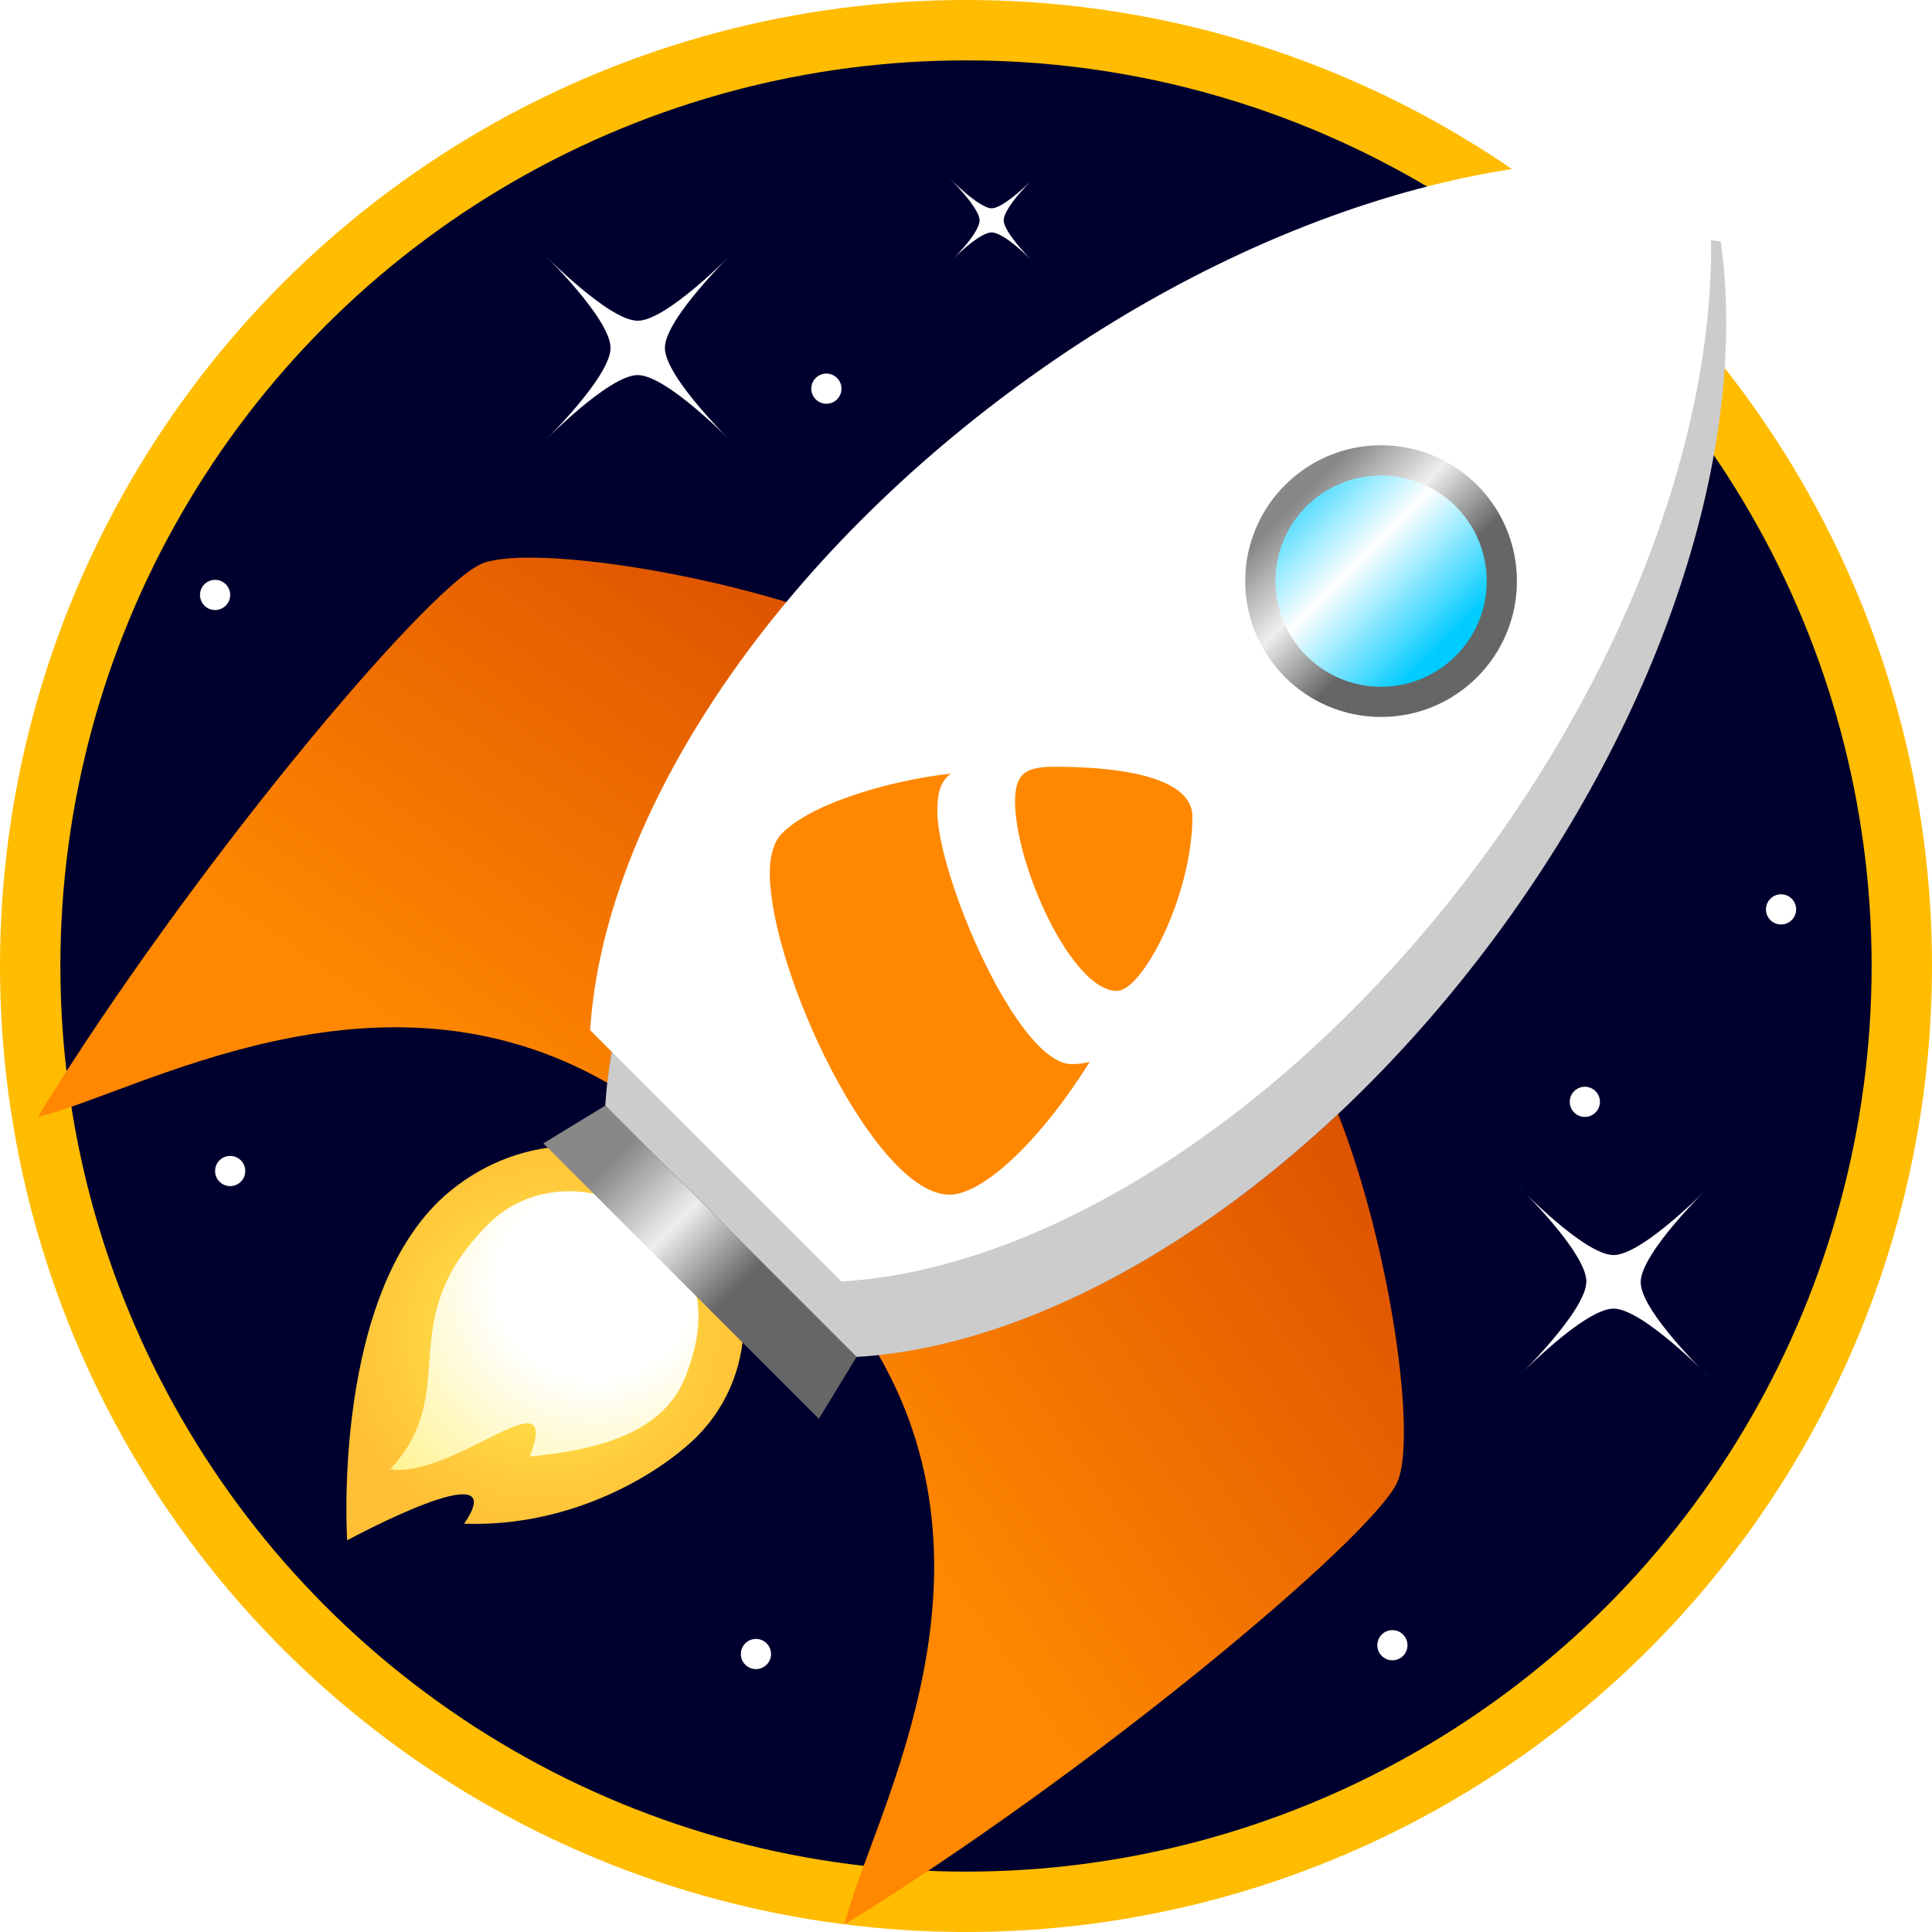 <svg version="1.1" xmlns="http://www.w3.org/2000/svg" width="256px" height="256px" viewBox="0 0 256 256">
    <style>
        @media (prefers-reduced-motion: no-preference) {
            .twinkle {
                animation: twinkle 3s ease-in infinite;
            }

            .twinkle--1 {
                animation-delay: .5s;
                transform-origin: 84px 46px;
            }

            .twinkle--2 {
                animation-delay: 1.5s;
                transform-origin: 214px 170px;
            }

            .twinkle--3 {
                animation-delay: 3s;
                transform-origin: 131.5px 29px;
            }

            #spaceship-and-flame {
                animation: moveShip 4s linear infinite;
                transform-origin: 75px 75px;
            }

            @keyframes twinkle {
                0% { transform: scale(1) }
                20% { transform: scale(1.5) }
                60%, 100% { transform: scale(1) }
            }

            @keyframes moveShip {
                0% { transform: translate(0, 0) rotate(0) }
                25% { transform: translate(3px, 3px) rotate(1deg) }
                50% { transform: translate(3px, -3px) rotate(-1deg) }
                75% { transform: translate(-3px, -3px) rotate(0) }
                100% { transform: translate(0, 0) rotate(0) }
            }
        }
    </style>
    <defs>
        <linearGradient id="gradientWings" x1="0" y1="1" x2="1" y2="0">
            <stop offset="0" stop-color="#f80"/>
            <stop offset=".3" stop-color="#f80"/>
            <stop offset="1" stop-color="#D94C00"/>
        </linearGradient>
        <linearGradient id="gradientWindow" x1="0" y1="0" x2="1" y2="1">
            <stop offset="0" stop-color="#0CF"/>
            <stop offset=".4" stop-color="#fff"/>
            <stop offset=".8" stop-color="#0CF"/>
        </linearGradient>
        <linearGradient id="gradientMetal" x1="0" y1="0" x2="1" y2="1">
            <stop offset=".2" stop-color="#888"/>
            <stop offset=".4" stop-color="#eee"/>
            <stop offset=".6" stop-color="#666"/>
        </linearGradient>
        <radialGradient id="gradientFlameInner" cx="0.65" cy="0.35" r="1.25">
            <stop offset="0.25" stop-color="#fff"/>
            <stop offset="1" stop-color="#ffec50"/>
        </radialGradient>
        <radialGradient id="gradientFlameOuter" cx="0.5" cy="0.5" r="0.5">
            <stop offset="0" stop-color="#ffec50"/>
            <stop offset="1" stop-color="#ffbf36"/>
        </radialGradient>
        <filter id="dropShadow">
            <feGaussianBlur in="SourceAlpha" stdDeviation="1"/>
            <feOffset dx="4" dy="2" result="offsetblur"/>
            <feFlood flood-color="#222" flood-opacity="0.5"/>
            <feComposite in2="offsetblur" operator="in"/>
            <feMerge>
                <feMergeNode/>
                <feMergeNode in="SourceGraphic"/>
            </feMerge>
        </filter>
        <filter id="flame">
            <feTurbulence id="freq" type="turbulence" baseFrequency="0.2" numOctaves="2" result="turbulence"/>
            <feDisplacementMap in2="turbulence" in="SourceGraphic" scale="10" xChannelSelector="G" yChannelSelector="B"/>
        </filter>
        <animate href="#freq" attributeName="baseFrequency" values="0.2; 0.12; 0.2" repeatCount="indefinite" keyTimes="0; 0.5; 1" dur="15s"/>
        <filter id="insetShadow">
            <feGaussianBlur stdDeviation="4" />
            <feOffset dx="-2" dy="-10"/>
            <feComposite operator="in" in2="SourceGraphic"/>
        </filter>
        <path id="hull" d="M224 30c-25.9-3.8-60.6 6.5-91.9 29.7 -33.6 24.9-54.2 57.8-55.9 84.8l33.3 33.3c27-1.6 59.9-22.2 84.8-55.9C217.4 90.6 227.7 55.9 224 30z"/>
    </defs>
    <circle id="logo-border" fill="#FFBC00" cx="128" cy="128" r="128"/>
    <circle id="logo-background" fill="#00002e" cx="128" cy="128" r="120"/>
    <circle class="star-small" fill="#FFFFFF" cx="109.5" cy="51.5" r="2"/>
    <circle class="star-small" fill="#FFFFFF" cx="236" cy="120.5" r="2"/>
    <circle class="star-small" fill="#FFFFFF" cx="184.5" cy="218" r="2"/>
    <circle class="star-small" fill="#FFFFFF" cx="210" cy="145.999" r="2"/>
    <circle class="star-small" fill="#FFFFFF" cx="100.167" cy="219.166" r="2"/>
    <circle class="star-small" fill="#FFFFFF" cx="30.5" cy="155.166" r="2"/>
    <circle class="star-small" fill="#FFFFFF" cx="28.5" cy="78.833" r="2"/>
    <path class="twinkle twinkle--1" fill="#fff" d="M84.5 42.5c3.9 0 12.7-9.1 12.7-9.1s-9.1 8.8-9.1 12.7 9.1 12.7 9.1 12.7 -8.8-9.1-12.7-9.1S71.8 58.8 71.8 58.8s9.1-8.8 9.1-12.7 -9.1-12.7-9.1-12.7S80.6 42.5 84.5 42.5z"/>
    <path class="twinkle twinkle--2" fill="#fff" d="M213.8 166.3c3.9 0 12.7-9.1 12.7-9.1s-9.1 8.8-9.1 12.7S226.5 182.5 226.5 182.5s-8.8-9.1-12.7-9.1 -12.7 9.1-12.7 9.1 9.1-8.8 9.1-12.7 -9.1-12.7-9.1-12.7S209.9 166.3 213.8 166.3z"/>
    <path class="twinkle twinkle--3" fill="#fff" d="M131.4 27.6c1.7 0 5.7-4.1 5.7-4.1s-4.1 3.9-4.1 5.7c0 1.7 4.1 5.7 4.1 5.7s-3.9-4.1-5.7-4.1 -5.7 4.1-5.7 4.1 4.1-3.9 4.1-5.7c0-1.7-4.1-5.7-4.1-5.7S129.7 27.6 131.4 27.6z"/>
    <g id="spaceship-and-flame">
        <g id="group-flame" style="filter: url(#flame)">
            <path id="flame-outer" fill="url(#gradientFlameOuter)" transform="translate(-2,-2)" d="M94.4 192.3c-4.8 4.8-16.4 12.1-30.9 11.6 6.8-9.9-15.5 2.2-15.5 2.2 0 0-2.2-33.5 13.8-46.4 9.4-7.6 22.8-8.2 31.8 0.8C102.6 169.5 102.9 183.7 94.4 192.3z"/>
            <path id="flame-inner" fill="url(#gradientFlameInner)" transform="translate(-2,-2)" d="M93 184c-2.8 7.7-11.3 10.1-20.8 11 4.3-11.3-9.9 2.9-18.5 1.7 9.7-10.5 0-19.5 13-32.5 6-6 16.1-5.8 22.4 0.6C95.5 171.2 95.5 177.2 93 184z"/>
        </g>
        <g id="spaceship" filter="url(#dropShadow)">
            <polygon id="rocket-engine" fill="url(#gradientMetal)" points="104.5 186 68 149.5 76.2 144.5 109.5 177.8 "/>
            <path id="wing-right" fill="url(#gradientWings)" d="M112.4 177.5c17.6 30.5-1.4 62.4-4.5 75.5 32.4-19.9 69.6-51 73.2-58.5 2.7-5.6-0.7-30.8-7.8-48.9C153.6 164.1 131.7 175.4 112.4 177.5z"/>
            <path id="wing-left" fill="url(#gradientWings)" d="M108.5 80.6c-18.1-7-43.4-10.5-48.9-7.8C52 76.5 20.9 113.6 1 146c13.1-3.1 44.9-22.1 75.5-4.5C78.6 122.3 89.9 100.4 108.5 80.6z"/>
            <use href="#hull" fill="#ccc"/>
            <use href="#hull" fill="#FFF" filter="url(#insetShadow)"/>
            <path id="typo3-logo" fill="#f80" d="M140.4 138.7c-0.8 0.2-1.5 0.3-2.4 0.3 -7.2 0-17.8-25.1-17.8-33.5 0-3.1 0.7-4.1 1.8-5 -8.8 1-19.4 4.3-22.8 8.4 -0.7 1-1.2 2.6-1.2 4.7 0 13.1 14 42.7 23.8 42.7C126.4 156.3 134.1 148.8 140.4 138.7M135.8 99.6c9.1 0 18.2 1.5 18.2 6.6 0 10.4-6.6 23.1-10 23.1 -6 0-13.5-16.7-13.5-25.1C130.5 100.4 132 99.6 135.8 99.6"/>
            <circle id="window-frame" fill="url(#gradientMetal)" cx="179" cy="75" r="18"/>
            <circle id="window" fill="url(#gradientWindow)" cx="179" cy="75" r="14"/>
        </g>
    </g>


</svg>
